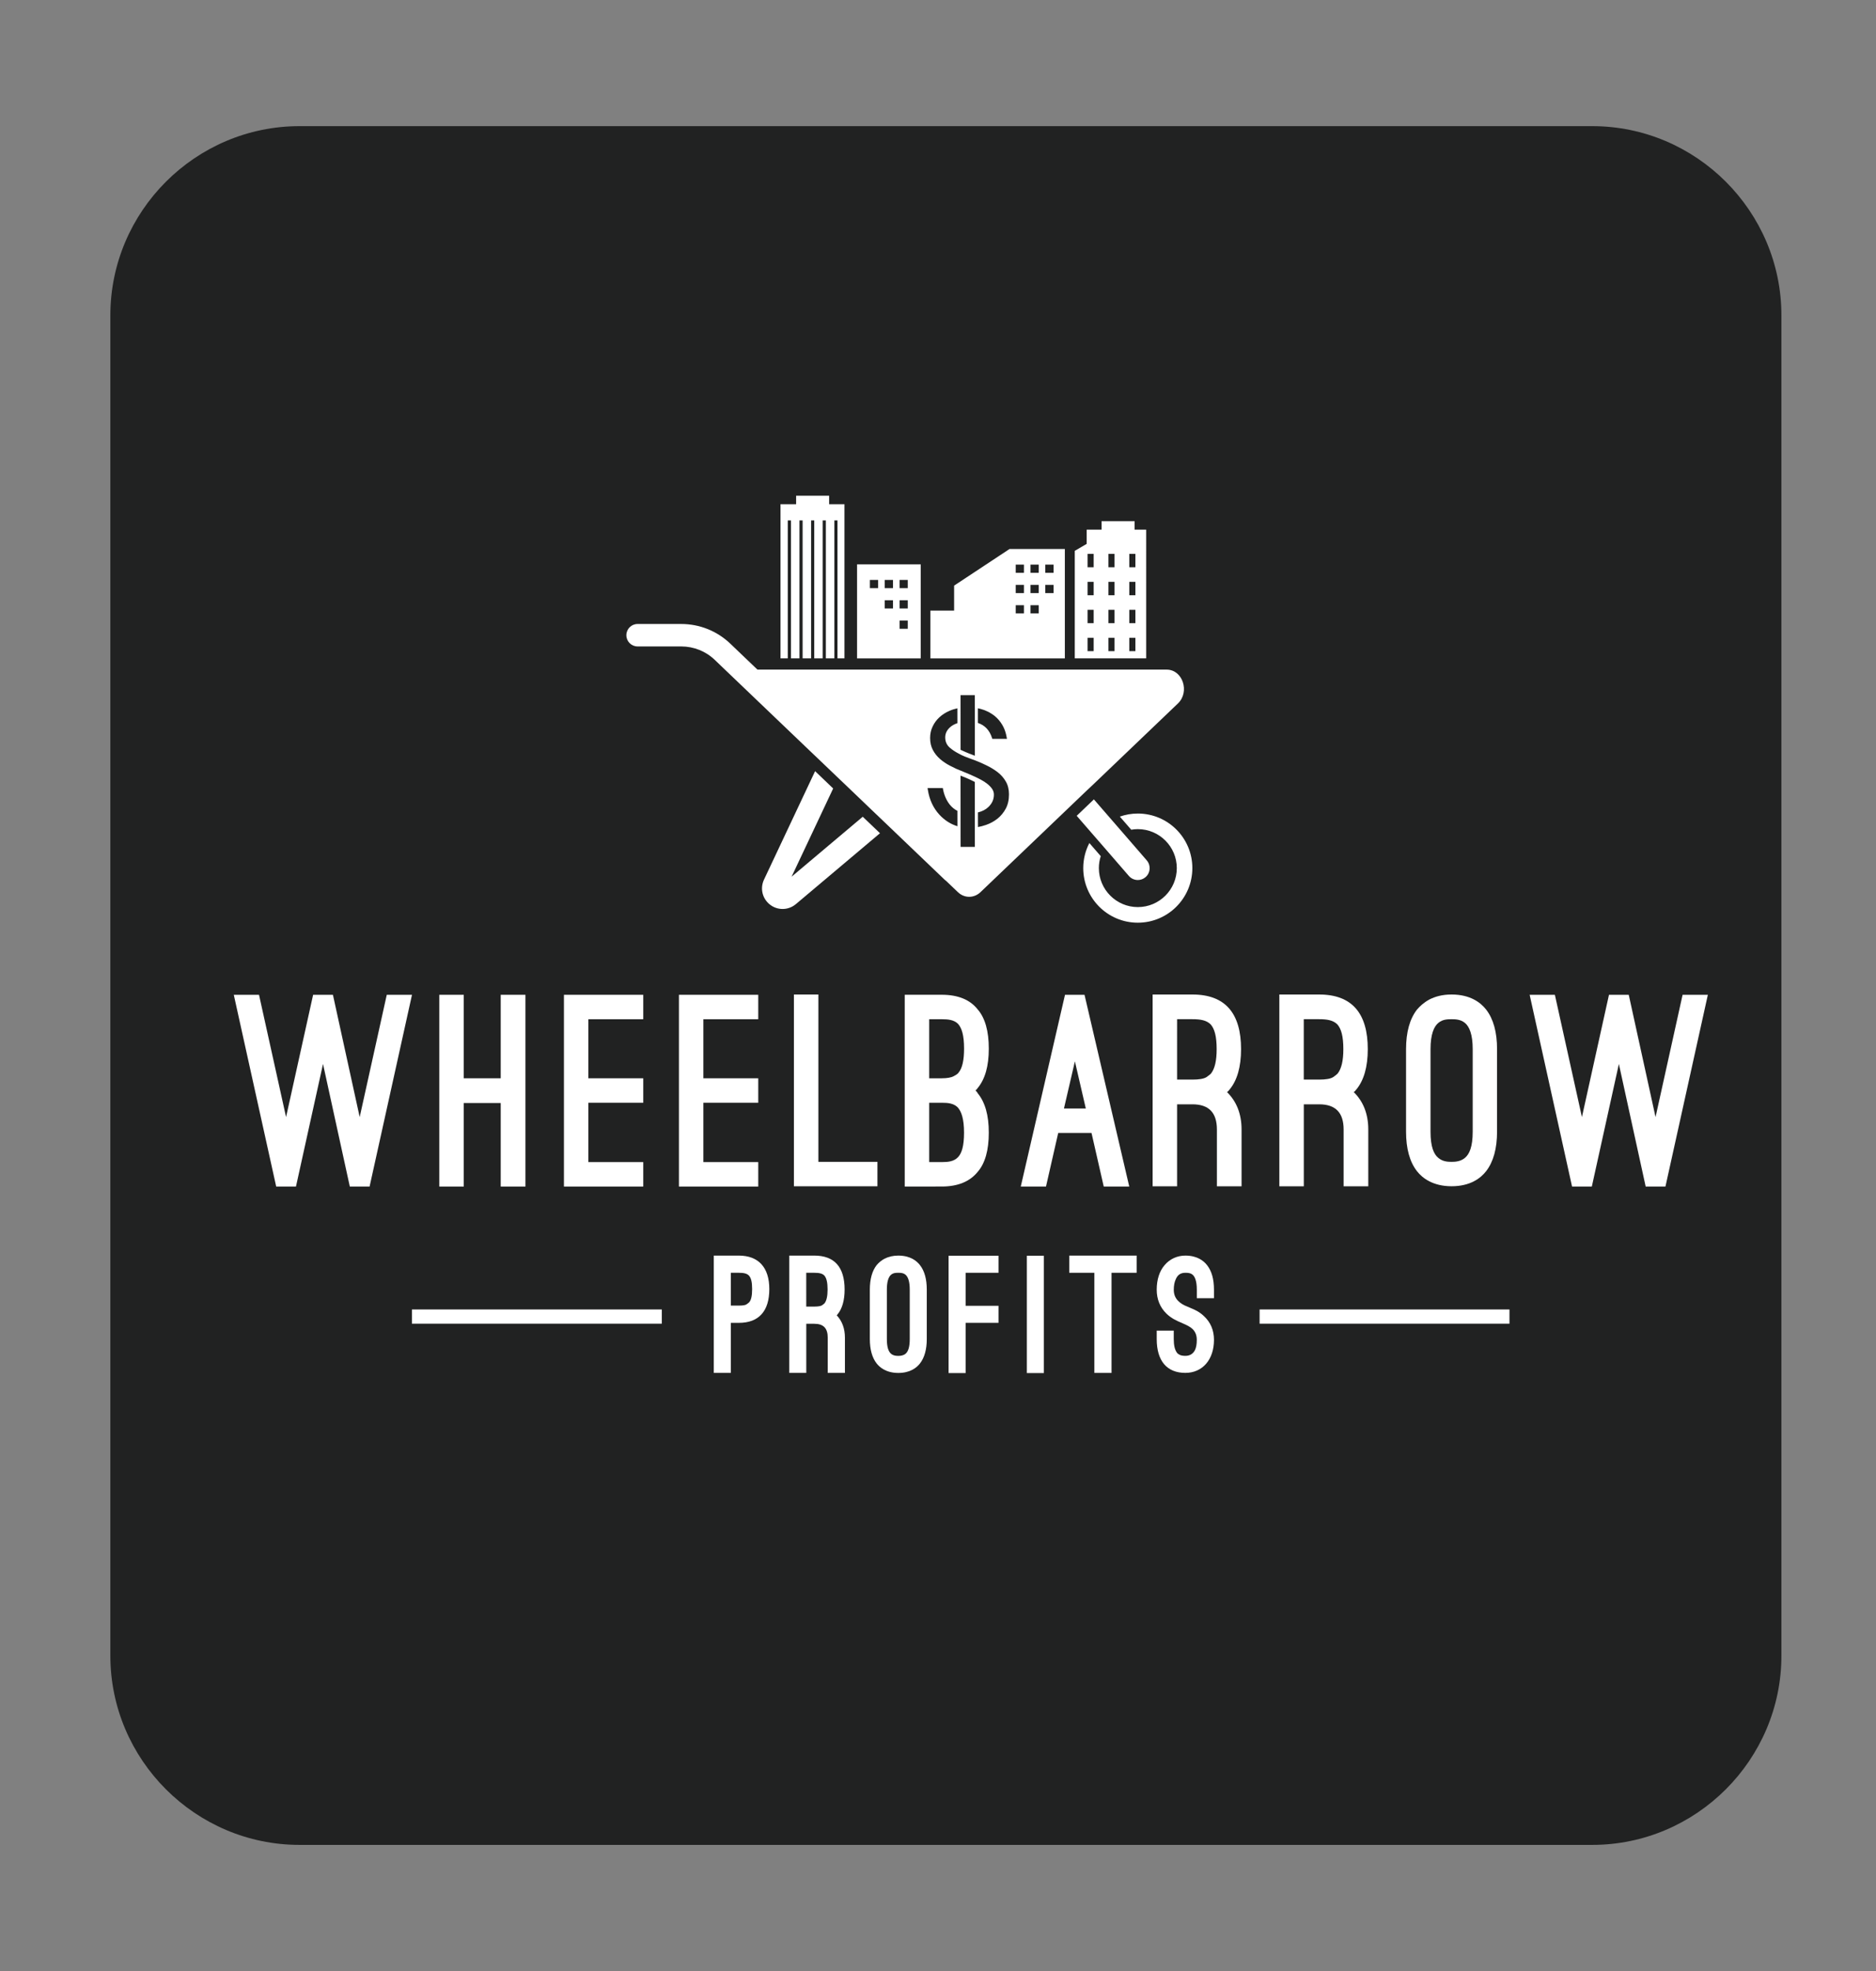 <?xml version="1.0" encoding="utf-8"?>
<!-- Generator: Adobe Illustrator 22.1.0, SVG Export Plug-In . SVG Version: 6.00 Build 0)  -->
<svg version="1.1" id="Layer_1" xmlns="http://www.w3.org/2000/svg" xmlns:xlink="http://www.w3.org/1999/xlink" x="0px" y="0px"
	 width="59.5px" height="62.5px" viewBox="0 0 59.5 62.5" style="enable-background:new 0 0 59.5 62.5;" xml:space="preserve">
<rect x="0" y="0" width="59.5" height="62.5" fill="#808080" stroke="none"/>
<style type="text/css">
	.st0{fill:#212222;}
	.st1{fill:#FFFFFF;}
	.st2{fill:#7C7862;}
	.st3{fill-rule:evenodd;clip-rule:evenodd;fill:url(#SVGID_1_);}
	.st4{fill-rule:evenodd;clip-rule:evenodd;fill:url(#SVGID_2_);}
	.st5{fill-rule:evenodd;clip-rule:evenodd;fill:url(#SVGID_3_);}
	.st6{fill-rule:evenodd;clip-rule:evenodd;fill:url(#SVGID_4_);}
	.st7{fill-rule:evenodd;clip-rule:evenodd;fill:#7C7862;}
	.st8{fill-rule:evenodd;clip-rule:evenodd;fill:#A5A190;}
	.st9{fill:#A5A190;}
</style>
<path class="st0" d="M50.5,58.5h-41c-3.3,0-6-2.7-6-6V10c0-3.3,2.7-6,6-6h41c3.3,0,6,2.7,6,6v42.5C56.5,55.8,53.8,58.5,50.5,58.5z"
	/>
<g>
	<g>
		<polygon class="st1" points="24.985,16.502 25.087,16.502 25.087,20.876 25.356,20.876 25.356,16.502 25.456,16.502 
			25.456,20.876 25.725,20.876 25.725,16.502 25.825,16.502 25.825,20.876 26.093,20.876 26.093,16.502 
			26.193,16.502 26.193,20.876 26.462,20.876 26.462,16.502 26.562,16.502 26.562,20.876 26.783,20.876 
			26.783,15.988 26.297,15.988 26.297,15.719 25.25,15.719 25.25,15.988 24.755,15.988 24.755,20.876 24.985,20.876 
					"/>
		<path class="st1" d="M29.202,17.895h-2.019v2.982h2.019V17.895z M27.851,18.65H27.59v-0.261h0.261V18.65z
			 M28.322,19.294h-0.261v-0.261h0.261V19.294z M28.322,18.65h-0.261v-0.261h0.261V18.65z M28.791,19.938h-0.26
			v-0.261h0.26V19.938z M28.791,19.294h-0.26v-0.261h0.26V19.294z M28.791,18.65h-0.26v-0.261h0.26V18.65z"/>
		<path class="st1" d="M33.773,17.409H32.018l-1.757,1.161v0.792h-0.753v1.515h4.265V17.409z M32.476,19.451h-0.261
			v-0.26h0.261V19.451z M32.476,18.807h-0.261V18.547h0.261V18.807z M32.476,18.164h-0.261v-0.26h0.261V18.164z
			 M32.945,19.451h-0.261v-0.26h0.261V19.451z M32.945,18.807h-0.261V18.547h0.261V18.807z M32.945,18.164h-0.261
			v-0.26h0.261V18.164z M33.414,18.807H33.153v-0.26h0.262V18.807z M33.414,18.164H33.153v-0.26h0.262V18.164z"/>
		<path class="st1" d="M36.352,16.795h-0.366v-0.269h-1.048v0.269h-0.472v0.451l-0.378,0.221v3.409h2.265V16.795z
			 M34.687,20.648h-0.193v-0.425h0.193V20.648z M34.687,19.761h-0.193V19.336h0.193V19.761z M34.687,18.875h-0.193v-0.425
			h0.193V18.875z M34.687,17.987h-0.193v-0.424h0.193V17.987z M35.349,20.648h-0.193v-0.425h0.193V20.648z
			 M35.349,19.761h-0.193V19.336h0.193V19.761z M35.349,18.875h-0.193v-0.425h0.193V18.875z M35.349,17.987h-0.193
			v-0.424h0.193V17.987z M36.011,20.648h-0.194v-0.425h0.194V20.648z M36.011,19.761h-0.194V19.336h0.194V19.761z
			 M36.011,18.875h-0.194v-0.425h0.194V18.875z M36.011,17.987h-0.194v-0.424h0.194V17.987z"/>
		<path class="st1" d="M36.088,25.797c-0.2,0-0.392,0.034-0.571,0.097l0.362,0.416
			c0.068-0.013,0.138-0.019,0.209-0.019c0.681,0,1.236,0.554,1.236,1.236c0,0.682-0.554,1.236-1.236,1.236
			c-0.681,0-1.236-0.555-1.236-1.236c0-0.132,0.021-0.26,0.06-0.379l-0.361-0.416
			c-0.124,0.238-0.194,0.509-0.194,0.795c0,0.956,0.775,1.731,1.73,1.731s1.73-0.775,1.73-1.731
			C37.818,26.573,37.044,25.797,36.088,25.797z"/>
		<path class="st1" d="M35.032,26.885l0.771,0.89c0.074,0.085,0.179,0.13,0.284,0.13
			c0.087,0,0.175-0.03,0.246-0.092c0.158-0.136,0.174-0.373,0.038-0.531l-0.771-0.89l-0.335-0.386l-0.571-0.658
			l-0.545,0.521l0.547,0.63L35.032,26.885z"/>
		<path class="st1" d="M25.107,27.799l1.318-2.797l-0.573-0.549l-1.621,3.44c-0.131,0.28-0.052,0.606,0.194,0.795
			c0.118,0.091,0.257,0.135,0.397,0.135c0.149,0,0.298-0.052,0.42-0.154l2.668-2.248l-0.547-0.523L25.107,27.799z"
			/>
		<path class="st1" d="M34.652,24.895l2.707-2.588c0.386-0.369,0.152-1.074-0.357-1.074H24.024l-0.373-0.356
			l-0.486-0.465c-0.422-0.404-0.976-0.626-1.56-0.626h-1.383c-0.197,0-0.356,0.159-0.356,0.356
			c0,0.197,0.159,0.356,0.356,0.356h1.383c0.4,0,0.779,0.152,1.067,0.428l0.198,0.19l2.91,2.782l0.23,0.219
			l0.573,0.548l0.229,0.218l0.602,0.576l0.218,0.209l0.548,0.523l0.218,0.209l1.565,1.497
			c0.014,0.013,0.029,0.025,0.045,0.036l0.374,0.357c0.205,0.196,0.509,0.196,0.715,0l2.628-2.512l0.19-0.182
			l0.545-0.521L34.652,24.895z M31.017,22.459c0.06,0.013,0.118,0.028,0.176,0.049
			c0.013,0.004,0.027,0.009,0.04,0.014c0.076,0.029,0.149,0.066,0.216,0.111c0.035,0.021,0.068,0.045,0.1,0.071
			c0.095,0.077,0.175,0.172,0.24,0.282c0.052,0.087,0.092,0.186,0.119,0.296v0.001
			c0.008,0.029,0.014,0.058,0.019,0.089l0.01,0.056l-0.252,0.001h-0.212l-0.011-0.033
			c-0.078-0.242-0.226-0.399-0.446-0.472V22.459z M30.917,22.043l0.001,0.4h0.001v1.521
			c-0.113-0.041-0.272-0.103-0.453-0.188l-0.001-1.732L30.917,22.043z M29.794,25.833
			c-0.195-0.212-0.318-0.478-0.366-0.789l-0.009-0.055h0.484l0.007,0.039c0.036,0.186,0.106,0.348,0.21,0.482
			c0.069,0.086,0.15,0.153,0.245,0.201l0.001,0.488C30.148,26.132,29.957,26.009,29.794,25.833z M30.467,26.854
			l-0.001-0.364v-0.24l-0.001-1.655c0.212,0.08,0.366,0.155,0.453,0.2l0.001,2.06H30.467z M31.899,25.642
			c-0.068,0.126-0.157,0.233-0.263,0.318c-0.107,0.084-0.227,0.15-0.359,0.196
			c-0.086,0.031-0.173,0.053-0.259,0.069l-0.001-0.464c0.136-0.032,0.249-0.091,0.335-0.175
			c0.115-0.113,0.172-0.239,0.171-0.39c0-0.063-0.017-0.119-0.052-0.174c-0.037-0.056-0.087-0.11-0.15-0.161
			c-0.064-0.052-0.137-0.099-0.217-0.141c-0.013-0.008-0.027-0.014-0.041-0.021
			c-0.016-0.009-0.032-0.017-0.049-0.025c-0.023-0.011-0.046-0.023-0.07-0.034
			c-0.009-0.004-0.015-0.008-0.023-0.011c-0.227-0.106-0.43-0.18-0.578-0.245
			c-0.007-0.003-0.013-0.005-0.019-0.008c-0.065-0.031-0.13-0.064-0.192-0.095
			c-0.119-0.061-0.225-0.133-0.318-0.214c-0.095-0.083-0.17-0.179-0.227-0.286
			c-0.058-0.109-0.087-0.237-0.087-0.381c0-0.13,0.026-0.252,0.08-0.363c0.052-0.112,0.125-0.21,0.216-0.294
			c0.09-0.082,0.196-0.151,0.318-0.203c0.079-0.035,0.163-0.061,0.25-0.08l0.001,0.471
			c-0.1,0.033-0.182,0.081-0.247,0.143c-0.093,0.091-0.139,0.192-0.139,0.309c0,0.135,0.049,0.242,0.149,0.329
			c0.075,0.064,0.165,0.125,0.269,0.179c0.005,0.003,0.012,0.007,0.017,0.009c0.114,0.064,0.202,0.099,0.507,0.209
			c0.035,0.013,0.073,0.029,0.11,0.044c0.003,0,0.003,0.001,0.005,0.002c0.084,0.035,0.167,0.074,0.248,0.113
			c0.13,0.062,0.25,0.135,0.355,0.215c0.107,0.083,0.195,0.181,0.26,0.295c0.068,0.114,0.102,0.252,0.102,0.407
			C32.002,25.361,31.967,25.515,31.899,25.642z"/>
	</g>
	<polygon class="st1" points="11.408,35.422 12.267,31.544 13.067,31.544 11.722,37.625 11.095,37.625 10.245,33.738 
		9.387,37.625 8.76,37.625 7.415,31.544 8.215,31.544 9.073,35.422 9.931,31.544 10.559,31.544 	"/>
	<polygon class="st1" points="15.881,34.192 15.881,31.544 16.665,31.544 16.665,37.625 15.881,37.625 15.881,34.976 
		14.709,34.976 14.709,37.625 13.933,37.625 13.933,31.544 14.709,31.544 14.709,34.192 	"/>
	<polygon class="st1" points="20.402,31.544 20.402,32.319 18.661,32.319 18.661,34.192 20.402,34.192 20.402,34.968 
		18.661,34.968 18.661,36.849 20.402,36.849 20.402,37.625 17.886,37.625 17.886,31.544 	"/>
	<polygon class="st1" points="24.049,31.544 24.049,32.319 22.308,32.319 22.308,34.192 24.049,34.192 24.049,34.968 
		22.308,34.968 22.308,36.849 24.049,36.849 24.049,37.625 21.533,37.625 21.533,31.544 	"/>
	<polygon class="st1" points="27.829,37.616 25.18,37.616 25.18,31.535 25.956,31.535 25.956,36.841 27.829,36.841 	"/>
	<path class="st1" d="M28.695,37.624v-6.081h1.172c0.52,0,0.899,0.157,1.139,0.462
		c0.239,0.272,0.355,0.693,0.355,1.246c0,0.553-0.116,0.965-0.355,1.254c-0.008,0.016-0.033,0.041-0.066,0.074
		c0.033,0.033,0.058,0.058,0.066,0.083c0.239,0.289,0.355,0.701,0.355,1.254c0,0.553-0.116,0.974-0.355,1.246
		c-0.248,0.305-0.627,0.462-1.139,0.462H28.695z M29.471,32.319v1.873h0.396c0.173,0,0.305-0.025,0.38-0.066
		c0.074-0.041,0.132-0.074,0.157-0.116c0.116-0.14,0.173-0.388,0.173-0.759c0-0.429-0.074-0.66-0.198-0.792
		c-0.132-0.124-0.313-0.14-0.511-0.14H29.471z M29.471,34.968v1.881h0.396c0.198,0,0.38-0.017,0.511-0.149
		c0.124-0.124,0.198-0.355,0.198-0.784c0-0.437-0.083-0.676-0.206-0.808c-0.132-0.124-0.305-0.14-0.503-0.14
		H29.471z"/>
	<path class="st1" d="M34.619,35.925h-1.056l-0.388,1.7h-0.8l1.403-6.081h0.619l1.419,6.081h-0.809L34.619,35.925z
		 M33.745,35.149h0.693l-0.346-1.494L33.745,35.149z"/>
	<path class="st1" d="M39.38,37.616h-0.784v-1.799c0-0.536-0.256-0.8-0.776-0.8h-0.487v2.599h-0.776v-6.081h1.262
		c1.048,0,1.543,0.602,1.543,1.733c0,0.561-0.124,0.99-0.363,1.279c-0.008,0.008-0.025,0.025-0.033,0.041
		c-0.017,0.016-0.033,0.033-0.05,0.041c0.297,0.289,0.462,0.685,0.462,1.188V37.616z M37.334,34.233h0.487
		c0.206,0,0.355-0.025,0.437-0.074c0.074-0.049,0.124-0.091,0.149-0.116c0.124-0.157,0.181-0.413,0.181-0.776
		c0-0.404-0.066-0.643-0.19-0.784c-0.132-0.132-0.322-0.165-0.578-0.165h-0.487V34.233z"/>
	<path class="st1" d="M43.399,37.616h-0.784v-1.799c0-0.536-0.256-0.8-0.776-0.8h-0.487v2.599h-0.776v-6.081h1.262
		c1.048,0,1.543,0.602,1.543,1.733c0,0.561-0.124,0.99-0.363,1.279c-0.008,0.008-0.025,0.025-0.033,0.041
		c-0.017,0.016-0.033,0.033-0.05,0.041c0.297,0.289,0.462,0.685,0.462,1.188V37.616z M41.352,34.233h0.487
		c0.206,0,0.355-0.025,0.437-0.074c0.074-0.049,0.124-0.091,0.148-0.116c0.124-0.157,0.182-0.413,0.182-0.776
		c0-0.404-0.066-0.643-0.19-0.784c-0.132-0.132-0.322-0.165-0.578-0.165h-0.487V34.233z"/>
	<path class="st1" d="M44.595,33.268c0-0.536,0.116-0.957,0.346-1.254c0.091-0.107,0.215-0.223,0.396-0.322
		c0.181-0.091,0.404-0.157,0.701-0.157c0.594,0,0.924,0.256,1.097,0.478c0.231,0.297,0.346,0.718,0.346,1.254
		v2.616c0,0.536-0.116,0.957-0.346,1.254c-0.173,0.223-0.503,0.478-1.097,0.478c-0.586,0-0.924-0.256-1.097-0.478
		c-0.231-0.297-0.346-0.718-0.346-1.254V33.268z M45.371,35.884c0,0.487,0.107,0.718,0.248,0.833
		c0.14,0.116,0.297,0.124,0.421,0.124c0.107,0,0.281-0.008,0.421-0.124c0.14-0.116,0.248-0.346,0.248-0.833
		V33.268c0-0.47-0.107-0.718-0.248-0.833c-0.14-0.116-0.313-0.116-0.421-0.116c-0.124,0-0.281,0-0.421,0.116
		c-0.14,0.116-0.248,0.363-0.248,0.833V35.884z"/>
	<polygon class="st1" points="52.508,35.422 53.366,31.544 54.167,31.544 52.822,37.625 52.195,37.625 51.345,33.738 
		50.487,37.625 49.86,37.625 48.515,31.544 49.315,31.544 50.173,35.422 51.031,31.544 51.658,31.544 	"/>
	<path class="st1" d="M23.433,39.814h-0.794v3.72h0.54v-1.587h0.254c0.633,0,0.967-0.37,0.967-1.071
		C24.4,40.191,24.057,39.814,23.433,39.814 M23.179,40.359h0.254c0.165,0,0.257,0.025,0.319,0.087
		c0.071,0.075,0.103,0.212,0.103,0.429c0,0.216-0.033,0.358-0.098,0.423c-0.006,0.006-0.031,0.03-0.083,0.064
		c-0.021,0.014-0.081,0.038-0.241,0.038h-0.254V40.359z"/>
	<path class="st1" d="M26.54,41.708l0.007-0.01c0.002-0.004,0.01-0.012,0.015-0.018
		c0.15-0.181,0.226-0.447,0.226-0.79c0-0.714-0.324-1.076-0.962-1.076H25.032v3.72h0.54v-1.558h0.254
		c0.291,0,0.427,0.141,0.427,0.442v1.116h0.545v-1.116c0-0.288-0.087-0.527-0.259-0.709
		C26.54,41.709,26.54,41.708,26.54,41.708 M25.572,40.359h0.254c0.165,0,0.257,0.025,0.318,0.086
		c0.071,0.081,0.104,0.222,0.104,0.445c0,0.211-0.033,0.356-0.098,0.438c-0.006,0.006-0.031,0.03-0.082,0.064
		c-0.03,0.018-0.096,0.039-0.243,0.039h-0.254V40.359z"/>
	<path class="st1" d="M28.491,39.814c-0.162,0-0.305,0.032-0.438,0.099c-0.097,0.053-0.178,0.119-0.249,0.203
		c-0.143,0.184-0.216,0.445-0.216,0.775v1.568c0,0.33,0.072,0.591,0.216,0.775
		c0.087,0.113,0.293,0.301,0.687,0.301c0.374,0,0.581-0.164,0.687-0.301c0.143-0.184,0.216-0.445,0.216-0.775
		v-1.568c0-0.33-0.072-0.591-0.216-0.775C29.072,39.978,28.866,39.814,28.491,39.814 M28.263,40.42
		c0.074-0.061,0.156-0.061,0.228-0.061c0.062,0,0.155,0,0.228,0.061c0.088,0.072,0.135,0.235,0.135,0.47v1.568
		c0,0.242-0.044,0.396-0.135,0.47c-0.071,0.058-0.159,0.066-0.228,0.066c-0.072,0-0.155-0.005-0.228-0.066
		c-0.091-0.075-0.135-0.229-0.135-0.47v-1.568C28.128,40.655,28.175,40.492,28.263,40.42"/>
	<polygon class="st1" points="30.086,43.539 30.626,43.539 30.626,41.946 31.669,41.946 31.669,41.406 30.626,41.406 
		30.626,40.359 31.669,40.359 31.669,39.819 30.086,39.819 	"/>
	<rect x="32.568" y="39.819" class="st1" width="0.54" height="3.72"/>
	<polygon class="st1" points="33.913,40.359 34.709,40.359 34.709,43.534 35.254,43.534 35.254,40.359 36.05,40.359 
		36.05,39.814 33.913,39.814 	"/>
	<path class="st1" d="M38.503,41.165V40.895c0-0.335-0.072-0.59-0.221-0.78c-0.107-0.137-0.313-0.301-0.687-0.301
		c-0.257,0-0.49,0.106-0.656,0.3c-0.165,0.19-0.252,0.46-0.252,0.781c0,0.304,0.104,0.559,0.308,0.759
		c0.159,0.154,0.337,0.231,0.451,0.279l0.089,0.04c0.104,0.045,0.211,0.096,0.29,0.17
		c0.09,0.09,0.133,0.2,0.133,0.344c0,0.139-0.02,0.249-0.06,0.328c-0.065,0.12-0.165,0.178-0.303,0.178
		c-0.081,0-0.143-0.012-0.184-0.035c-0.037-0.021-0.065-0.038-0.078-0.059c-0.07-0.089-0.106-0.236-0.106-0.437
		v-0.27h-0.54v0.27c0,0.691,0.323,1.071,0.908,1.071c0.543,0,0.908-0.42,0.908-1.046
		c0-0.305-0.107-0.558-0.318-0.754c-0.149-0.144-0.315-0.213-0.414-0.253l-0.108-0.047
		c-0.128-0.048-0.229-0.111-0.302-0.188c-0.091-0.096-0.133-0.207-0.133-0.35c0-0.127,0.021-0.239,0.061-0.327
		c0.061-0.145,0.156-0.209,0.307-0.209c0.061,0,0.155,0,0.228,0.06c0.061,0.051,0.135,0.174,0.135,0.475v0.27
		H38.503z"/>
	<rect x="39.95" y="41.522" class="st1" width="7.925" height="0.451"/>
	<rect x="13.065" y="41.522" class="st1" width="7.925" height="0.451"/>
</g>
</svg>
